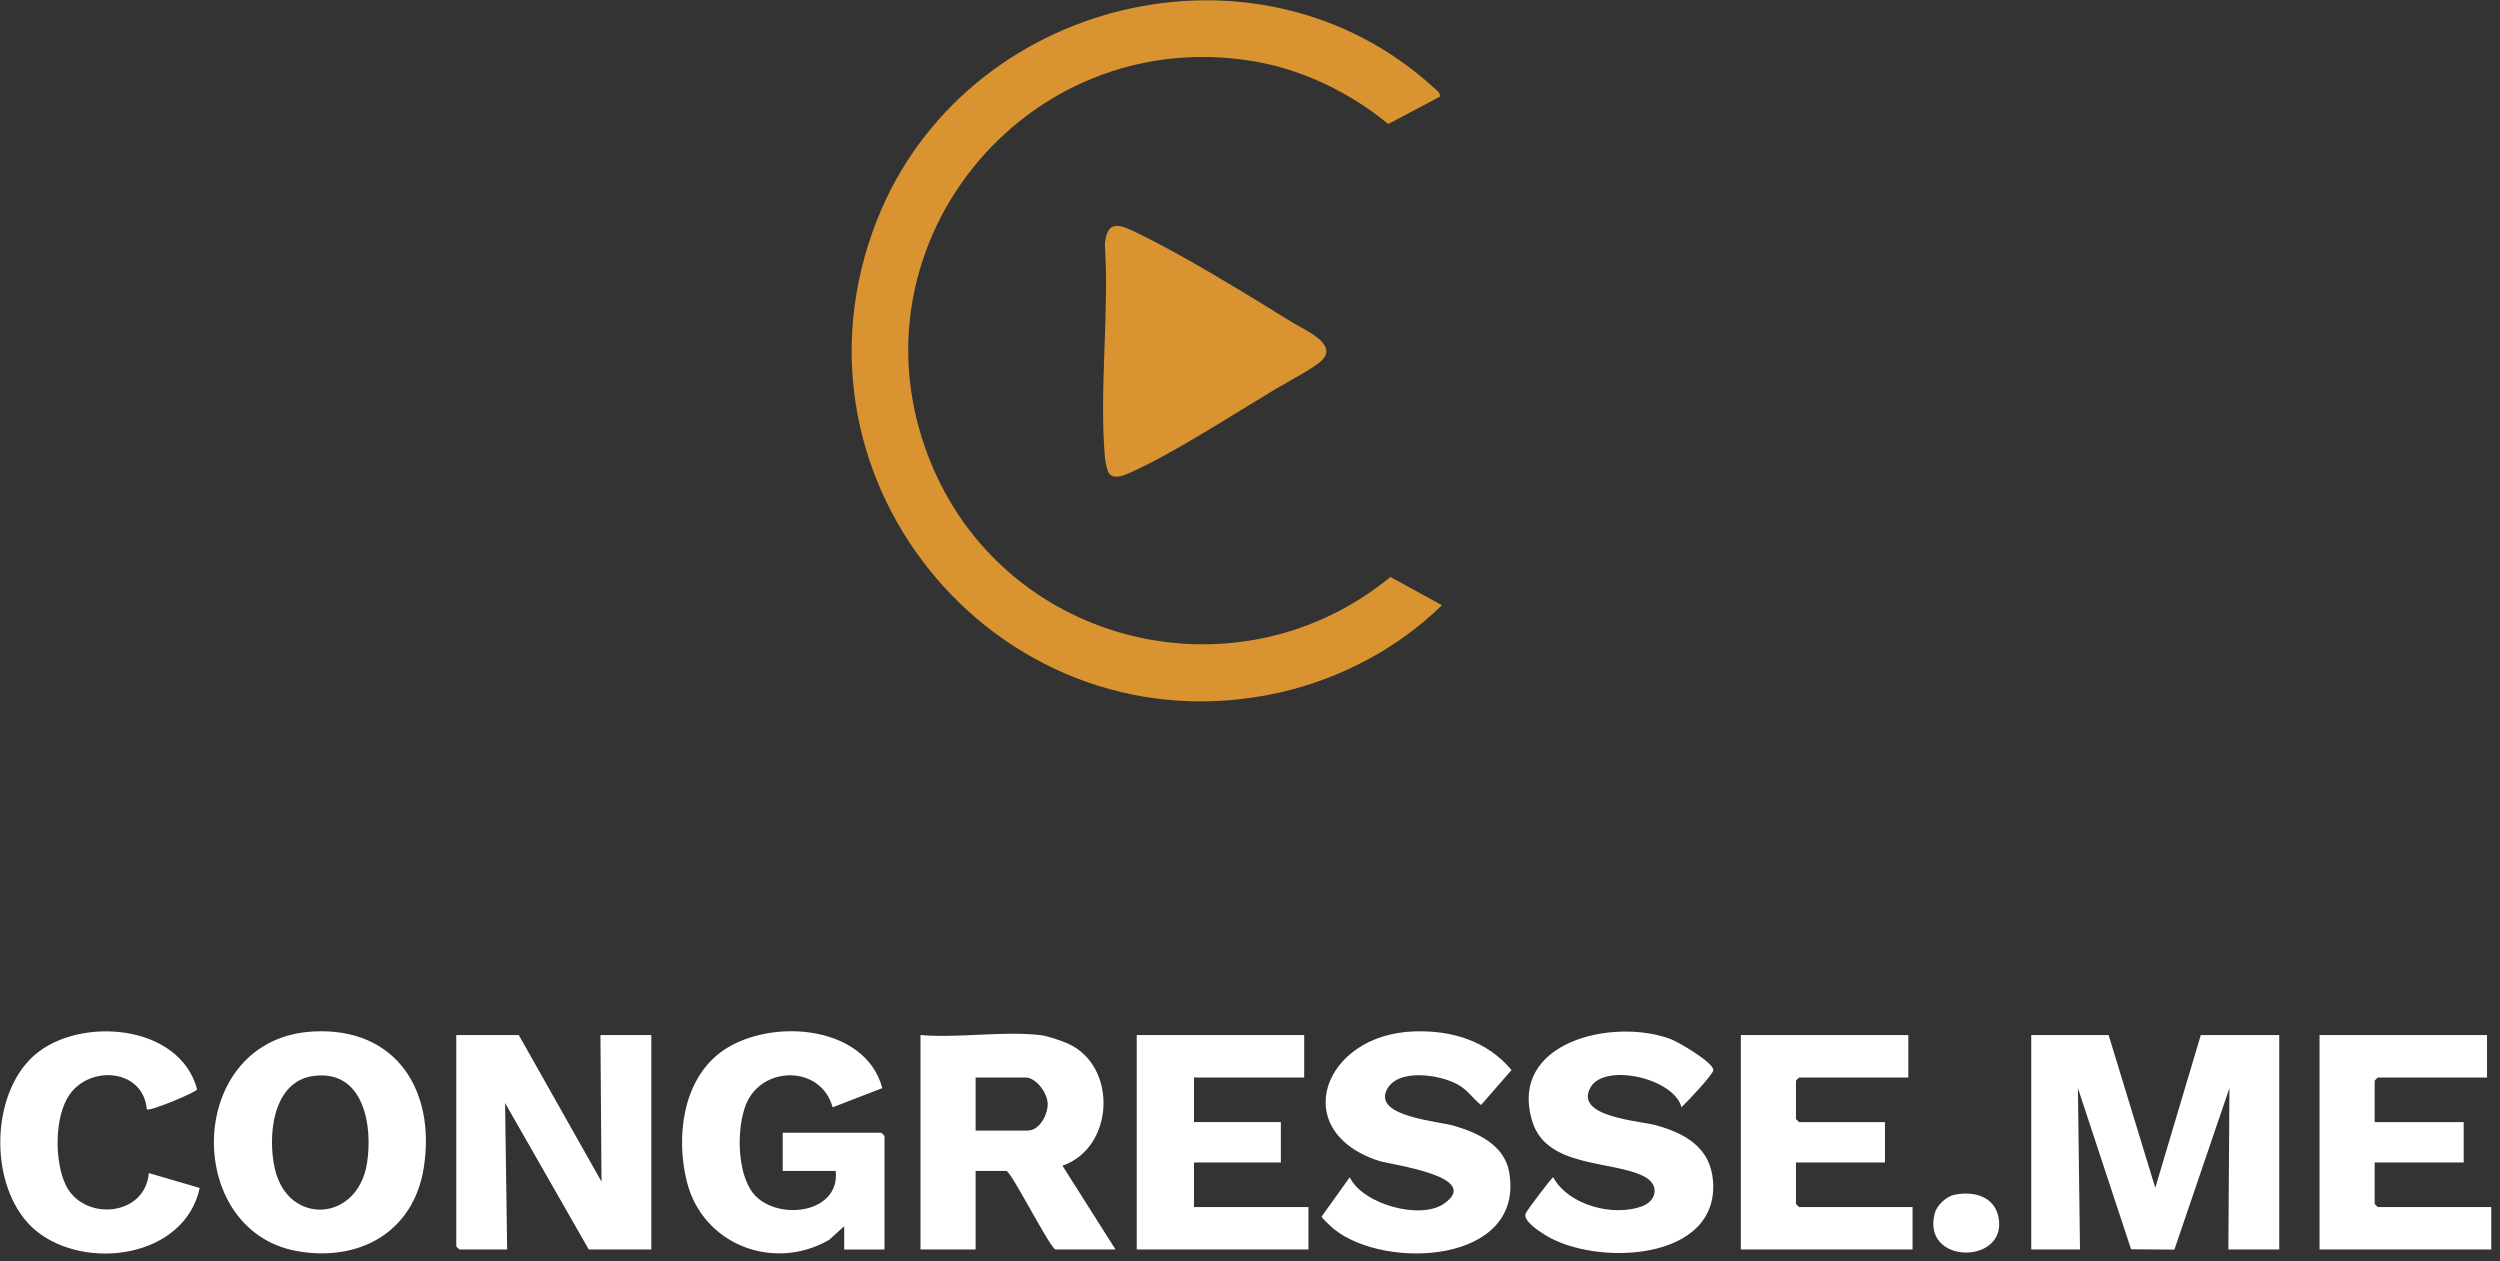 <svg xmlns="http://www.w3.org/2000/svg" width="220" height="111" viewBox="0 0 220 111" fill="none"><rect x="0" y="0" width="220" height="111" fill="#333333" stroke="none"/><g clip-path="url(#clip0_577_2755)"><path d="M122.358 50.772C109.071 61.683 88.907 56.99 82.093 41.148C73.917 22.132 90.059 1.983 110.331 5.394C114.629 6.115 118.83 8.157 122.163 10.914L126.706 8.512C126.769 8.15 126.461 7.982 126.236 7.772C110.685 -6.511 84.866 -0.103 77.18 19.353C68.013 42.57 88.468 66.439 112.716 60.919C117.963 59.722 123.07 57.025 126.889 53.255L122.354 50.772H122.358ZM97.223 40.189C97.254 40.551 97.418 41.495 97.647 41.724C98.095 42.177 98.919 41.834 99.409 41.615C103.194 39.935 108.507 36.478 112.21 34.26C113.206 33.663 115.664 32.388 116.352 31.683C117.745 30.252 114.816 29.044 113.704 28.358C109.612 25.836 104.225 22.499 99.969 20.445C98.421 19.696 97.422 19.372 97.227 21.497C97.62 27.551 96.729 34.213 97.227 40.193L97.223 40.189Z" fill="#D99331"></path><path d="M189.667 104.54L185.559 91.087H178.749V109.954H183.039L182.856 95.757L187.535 109.935L191.347 109.966L196.19 95.754L196.096 109.954H200.573V91.087H193.669L189.659 104.54H189.667ZM52.929 103.979L45.655 91.087H40.152V109.674C40.152 109.693 40.412 109.954 40.432 109.954H44.629L44.446 97.063L51.812 109.954H57.316V91.087H52.839L52.933 103.979H52.929ZM77.554 99.679H68.88V103.043H73.544C73.944 106.883 68.234 107.471 66.274 105C64.835 103.187 64.808 99.188 65.675 97.126C67.091 93.742 72.272 93.742 73.271 97.445L77.643 95.754C76.103 89.972 67.207 89.513 63.193 92.775C60.023 95.352 59.506 100.174 60.432 103.94C61.805 109.537 68.079 111.935 72.972 109.105L74.29 107.904V109.958H77.834V99.963C77.834 99.944 77.573 99.683 77.554 99.683V99.679ZM147.974 97.438C148.426 97.005 150.775 94.541 150.775 94.167C150.775 93.489 147.691 91.684 146.979 91.423C141.887 89.548 132.673 91.703 134.851 98.708C136.131 102.829 141.969 102.08 144.742 103.561C146.034 104.251 145.827 105.674 144.47 106.165C141.961 107.074 138.029 106.076 136.683 103.6C136.5 103.678 134.353 106.536 134.256 106.785C134.003 107.44 135.485 108.38 136.045 108.723C140.495 111.436 151.308 111.003 150.744 103.905C150.51 100.977 148.29 99.73 145.734 99.024C144.256 98.615 138.484 98.299 139.97 95.683C141.203 93.516 147.286 94.861 147.974 97.438ZM128.254 95.418C129.176 95.933 129.565 96.619 130.331 97.243L133.015 94.163C130.845 91.575 127.737 90.651 124.431 90.764C116.403 91.033 113.334 99.558 121.339 102.154C122.443 102.513 130.53 103.523 127.068 105.928C125.007 107.358 119.954 106.006 118.775 103.604L116.302 107.058C116.313 107.195 117.192 108.001 117.391 108.161C121.942 111.822 134.17 111.182 132.813 103.179C132.405 100.766 130.051 99.683 127.963 99.071C126.57 98.662 121.008 98.272 121.992 95.995C122.867 93.968 126.675 94.545 128.25 95.422L128.254 95.418ZM105.069 102.295H112.715V98.743H105.069V94.822H114.769V91.087H100.032V109.954H115.143V106.22H105.069V102.298V102.295ZM158.045 105.939V102.298H165.878V98.747H158.325C158.305 98.747 158.045 98.486 158.045 98.467V95.103C158.045 95.083 158.305 94.822 158.325 94.822H167.932V91.087H153.194V109.954H168.305V106.22H158.325C158.305 106.22 158.045 105.959 158.045 105.939ZM209.251 106.22C209.231 106.22 208.971 105.959 208.971 105.939V102.298H216.804V98.747H208.971V95.103C208.971 95.083 209.231 94.822 209.251 94.822H218.858V91.087H204.12V109.954H219.231V106.22H209.251ZM5.791 104.29C4.784 102.228 4.772 98.252 6.118 96.33C7.95 93.707 12.598 94.054 12.921 97.621C13.174 97.839 17.312 96.104 17.347 95.859C15.799 90.066 6.954 89.415 3.026 92.861C-1.023 96.408 -0.992 104.953 3.228 108.352C7.584 111.861 16.246 110.695 17.576 104.54L13.1 103.23C12.761 107.078 7.359 107.499 5.787 104.29H5.791ZM171.985 105.14C171.269 105.288 170.445 106.064 170.258 106.774C169.06 111.307 176.656 111.319 175.874 107.144C175.52 105.261 173.669 104.793 171.985 105.14ZM93.972 91.832C93.392 91.571 92.144 91.154 91.544 91.087C88.269 90.717 84.349 91.364 81.004 91.087V109.954H85.854V103.043H88.557C88.962 103.043 92.093 109.268 92.847 109.954H98.165L93.497 102.583C98.079 100.989 98.375 93.808 93.972 91.832ZM90.424 99.492H85.854V94.822H90.238C91.202 94.822 92.19 96.213 92.198 97.153C92.202 98.104 91.478 99.492 90.424 99.492ZM27.616 90.768C16.308 91.325 16.017 108.263 26.114 110.091C31.61 111.085 36.422 108.43 37.3 102.708C38.339 95.956 34.862 90.409 27.616 90.768ZM32.295 102.369C31.462 107.58 25.336 107.857 24.189 102.864C23.531 99.999 23.963 95.153 27.604 94.681C32.022 94.112 32.82 99.063 32.295 102.365V102.369Z" fill="white"></path></g><defs><clipPath id="clip0_577_2755"><rect width="219.205" height="110.279" fill="white" transform="translate(0.027 0.03)"></rect></clipPath></defs></svg>